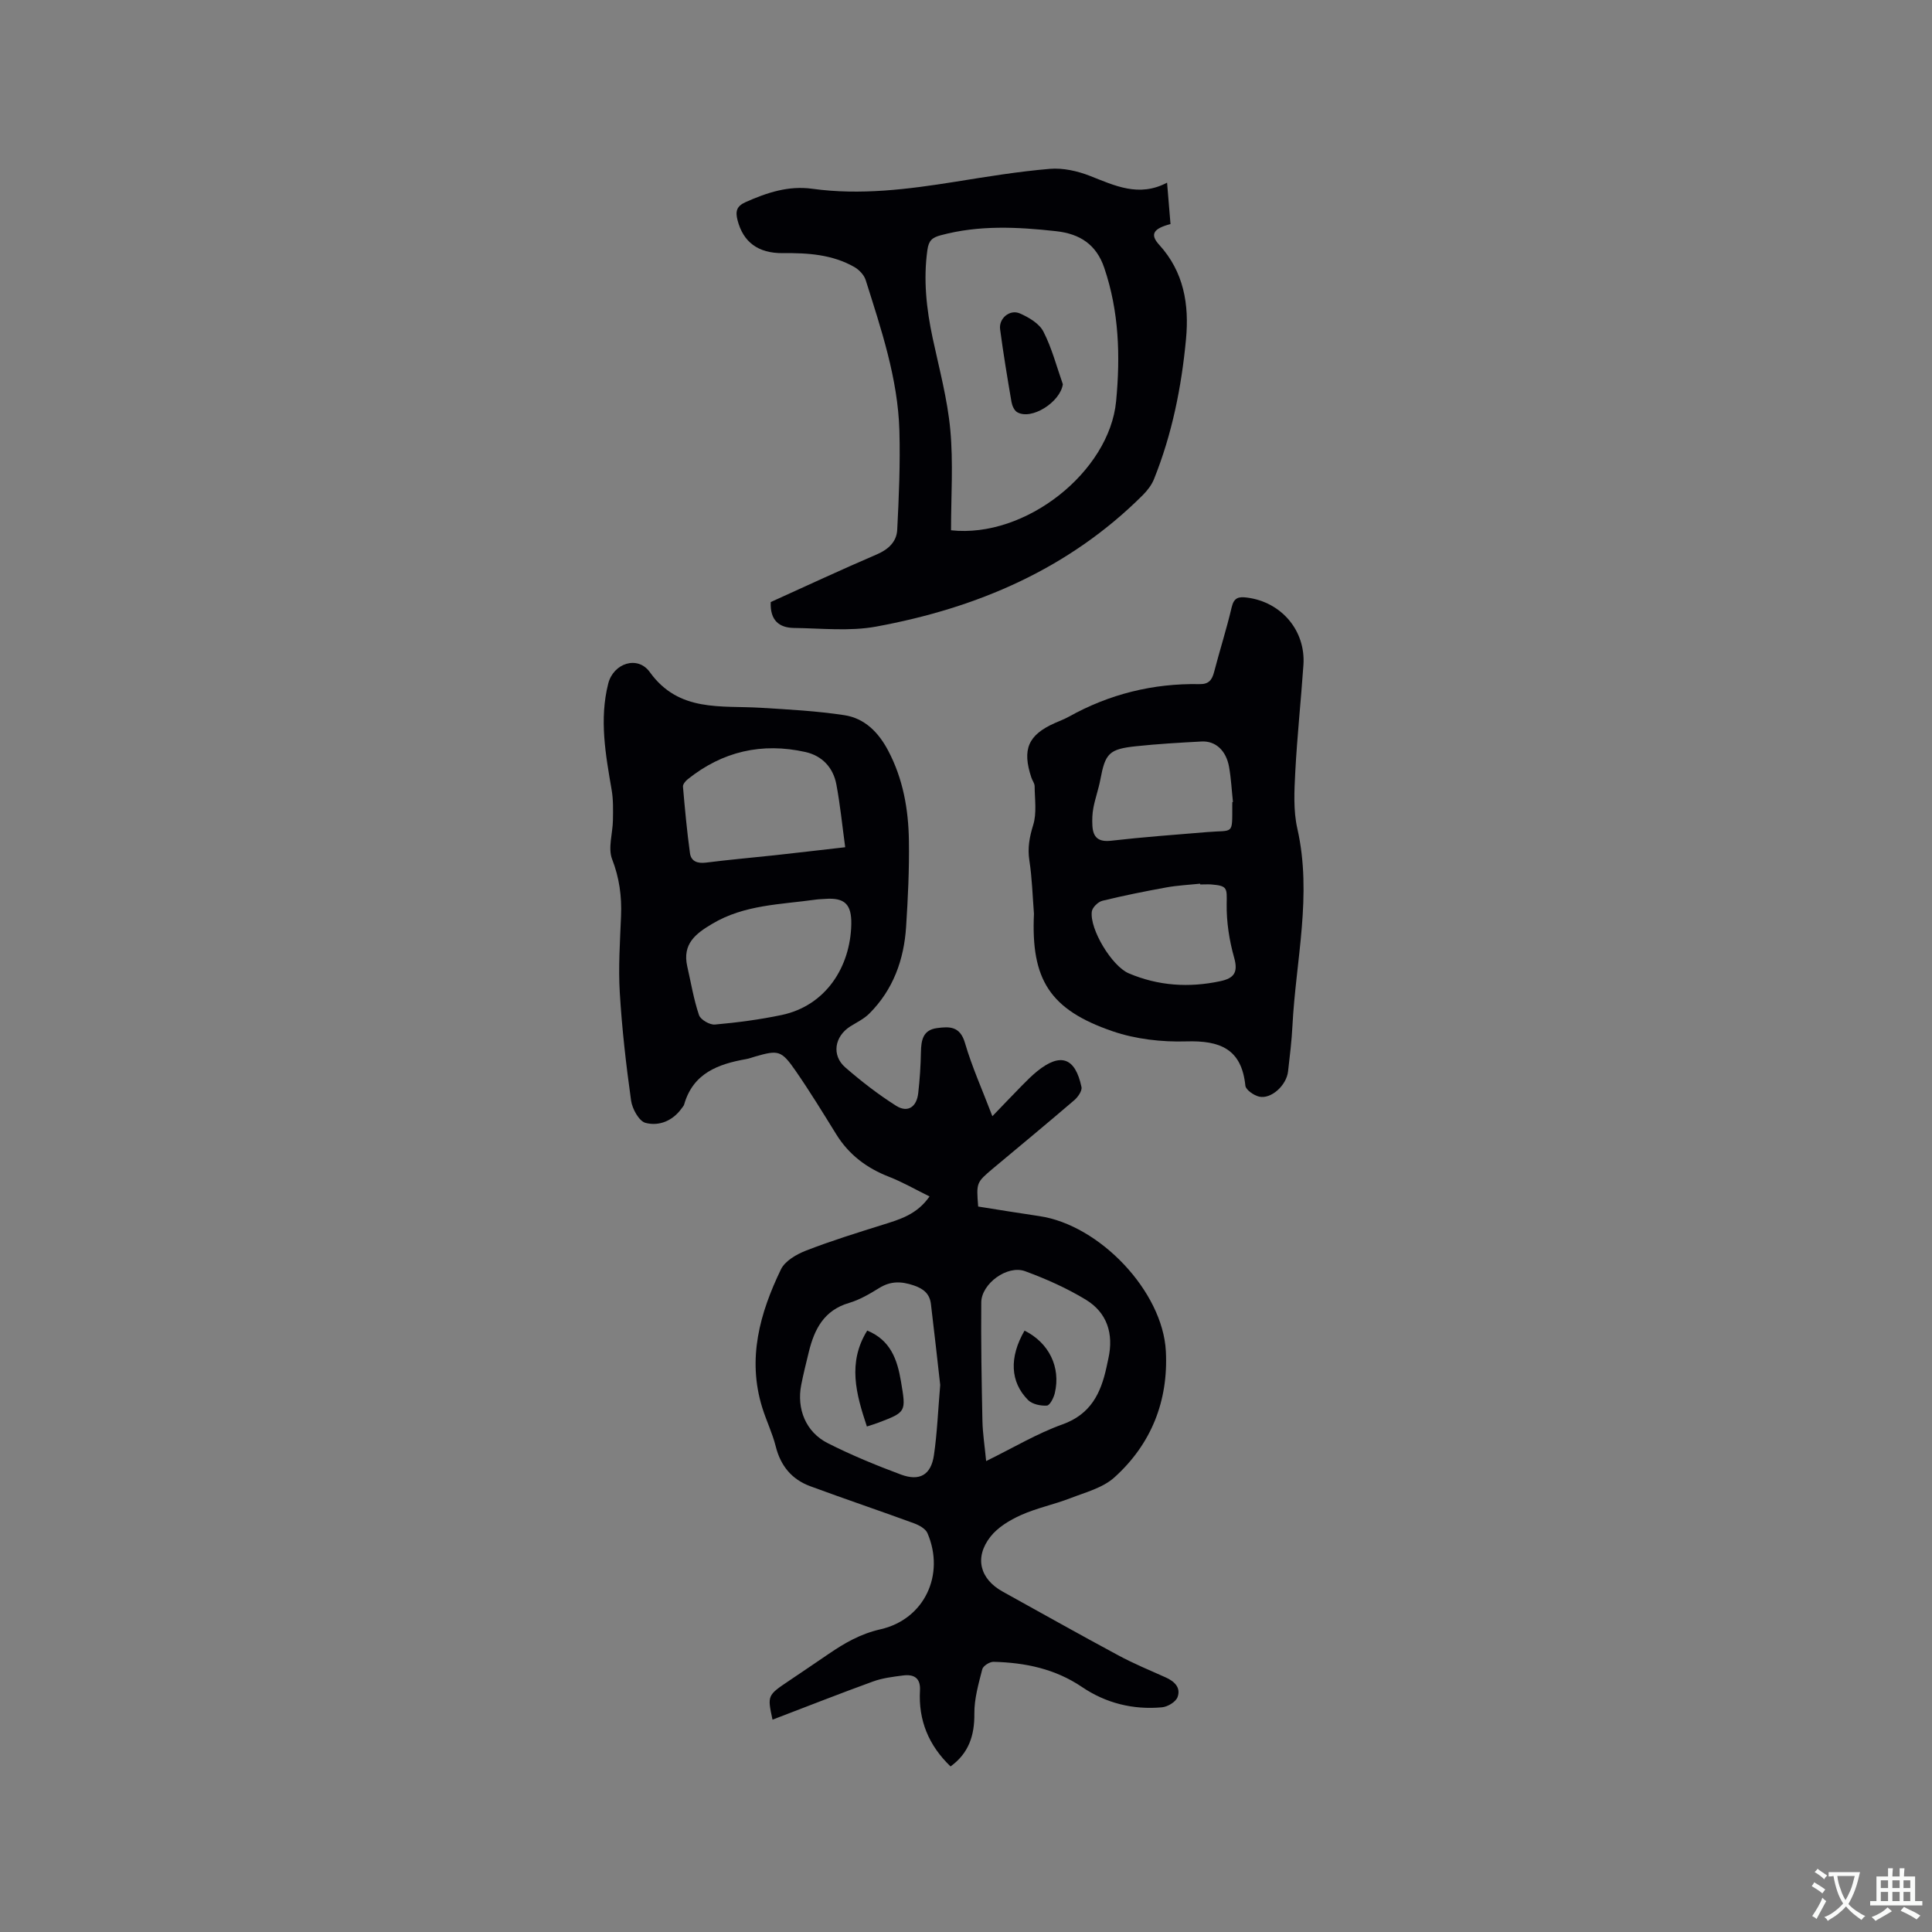 <svg enable-background="new 0 0 400 400" viewBox="0 0 400 400" xmlns="http://www.w3.org/2000/svg"><rect x="0" y="0" width="400" height="400" fill="#808080" stroke="none"/><g fill="#010105"><path d="m202.52 249.8c4.3.68 8.47 1.37 12.65 1.98 12.49 1.83 25.57 15.57 26.21 27.99.53 10.29-3.03 19.25-10.69 26.14-2.4 2.15-5.98 3.07-9.13 4.29-3.35 1.3-6.94 2.02-10.2 3.49-2.33 1.05-4.78 2.52-6.31 4.48-3.37 4.33-2.15 8.76 2.55 11.36 7.97 4.41 15.91 8.88 23.93 13.19 3.16 1.7 6.49 3.09 9.77 4.55 1.86.82 3.24 2.14 2.49 4.12-.38.99-2.05 1.99-3.22 2.09-5.96.55-11.61-.86-16.53-4.19-5.61-3.8-11.8-5.06-18.34-5.23-.79-.02-2.15.84-2.33 1.53-.77 3.02-1.67 6.13-1.64 9.19.05 4.58-1.19 8.23-4.93 10.94-4.57-4.39-6.67-9.59-6.33-15.72.15-2.64-1.29-3.4-3.52-3.11-2.09.27-4.24.53-6.19 1.24-7 2.54-13.93 5.28-20.82 7.91-1.08-5.04-1.08-5.03 3.46-8.08 2.73-1.83 5.44-3.68 8.16-5.53 3.31-2.26 6.61-4.17 10.73-5.1 9.11-2.07 13.42-11.32 9.73-19.91-.4-.93-1.75-1.66-2.82-2.05-7.13-2.61-14.34-5.04-21.46-7.67-3.81-1.41-6.12-4.2-7.13-8.23-.69-2.76-1.97-5.36-2.81-8.09-3.12-10.1-.48-19.52 3.88-28.56.84-1.75 3.21-3.12 5.18-3.89 5.2-2.02 10.55-3.68 15.88-5.35 3.53-1.11 7.08-2.09 9.71-5.87-2.93-1.44-5.57-2.97-8.39-4.07-4.61-1.79-8.3-4.56-10.92-8.79-2.73-4.41-5.44-8.84-8.39-13.11-2.98-4.3-3.58-4.38-8.42-2.99-.61.18-1.21.41-1.83.52-5.82 1.03-11 2.92-12.85 9.39-.08.29-.33.54-.51.8-1.86 2.61-4.69 3.75-7.49 3.02-1.34-.35-2.75-2.9-2.99-4.61-1.04-7.42-1.89-14.87-2.34-22.35-.32-5.27.05-10.6.26-15.89.16-4.06-.34-7.86-1.85-11.75-.89-2.32.13-5.35.17-8.06.03-2.08.09-4.21-.26-6.25-1.26-7.33-2.59-14.63-.71-22.05 1.07-4.21 6.09-5.88 8.61-2.36 6 8.35 14.7 6.87 22.99 7.38 5.78.35 11.58.66 17.29 1.53 4.19.64 7.05 3.53 9.05 7.31 3.11 5.87 4.22 12.22 4.31 18.71.09 5.93-.2 11.87-.58 17.78-.44 6.83-2.67 13.04-7.62 17.98-1.1 1.1-2.59 1.81-3.93 2.65-3.28 2.08-3.92 5.99-1.04 8.5 3.31 2.87 6.81 5.59 10.51 7.93 2.44 1.54 4.27.24 4.59-2.61.32-2.83.51-5.68.56-8.53.05-2.44.42-4.54 3.3-4.93 2.59-.35 4.79-.43 5.81 3.05 1.44 4.94 3.58 9.68 5.68 15.19 2.31-2.39 4.16-4.35 6.05-6.27 1.04-1.06 2.09-2.12 3.24-3.05 4.82-3.89 7.87-2.84 9.16 3.28.16.79-.74 2.08-1.5 2.73-5.55 4.76-11.19 9.42-16.8 14.11-3.48 2.94-3.48 2.94-3.09 7.9zm-7.86 36.94c-.59-5.2-1.22-10.97-1.92-16.74-.25-2.08-1.44-3.15-3.56-3.87-2.61-.88-4.79-.92-7.15.54-1.97 1.22-4.05 2.44-6.25 3.09-5.18 1.52-7.17 5.43-8.32 10.13-.55 2.26-1.12 4.52-1.57 6.81-.99 5 .95 9.81 5.5 12.1 4.89 2.47 9.98 4.57 15.11 6.48 3.91 1.46 6.26.08 6.86-4 .67-4.59.85-9.25 1.3-14.54zm9.51 15.76c5.69-2.79 10.55-5.72 15.79-7.59 5.85-2.09 7.95-6.43 9.12-11.8.14-.62.26-1.24.4-1.86 1.12-5.09-.24-9.47-4.68-12.17-3.94-2.39-8.23-4.3-12.56-5.89-3.68-1.35-9.05 2.58-9.08 6.46-.07 8.16.07 16.31.24 24.47.05 2.62.47 5.23.77 8.38zm-61.88-102.41c.77 3.37 1.33 6.81 2.43 10.07.32.95 2.22 2.06 3.3 1.96 4.62-.41 9.25-1.02 13.79-1.97 9.19-1.93 14.25-9.99 14.44-18.76.09-4.17-1.36-5.59-5.43-5.28-.63.05-1.27.05-1.9.14-7.3 1.03-14.8 1.04-21.45 5.01-3.41 2.02-6.24 4.14-5.18 8.83zm32.7-24.68c-.62-4.54-1.04-8.81-1.83-13.01-.66-3.5-2.96-5.94-6.43-6.71-8.98-2-17.15-.13-24.36 5.66-.45.36-1.01 1.03-.97 1.51.4 4.6.82 9.2 1.45 13.78.24 1.72 1.58 2.18 3.36 1.95 4.72-.6 9.46-1.01 14.19-1.52 4.6-.5 9.19-1.05 14.59-1.66z"/><path d="m159.57 124.65c7.33-3.32 14.61-6.71 21.99-9.88 2.4-1.03 4.07-2.63 4.2-5.07.35-6.83.64-13.69.45-20.53-.31-10.81-3.77-21-6.98-31.19-.33-1.05-1.36-2.13-2.35-2.7-4.57-2.6-9.62-2.93-14.77-2.87-5.2.05-8.25-2.33-9.41-6.82-.46-1.79-.24-2.89 1.66-3.74 4.42-1.97 8.9-3.45 13.8-2.77 10 1.38 19.84.11 29.69-1.46 6.48-1.04 12.97-2.11 19.5-2.66 2.72-.23 5.72.44 8.3 1.45 5.17 2.03 10.15 4.48 15.98 1.41.26 3.18.49 5.89.71 8.57-3.55.93-4.31 2.13-2.36 4.27 5.15 5.64 6.24 12.41 5.57 19.55-.93 9.93-2.89 19.69-6.63 28.99-.49 1.22-1.38 2.37-2.32 3.31-15.33 15.29-34.31 23.38-55.21 27.22-5.51 1.01-11.35.35-17.04.28-3.07-.05-4.94-1.6-4.78-5.36zm37.33-14.86c15.45 1.7 32.79-12.13 34.18-26.72.89-9.34.61-18.61-2.46-27.63-1.63-4.8-5.01-7.02-9.92-7.57-8.02-.89-15.97-1.3-23.9.83-1.8.48-2.51 1.08-2.79 3.03-.87 6.2-.2 12.23 1.09 18.28 1.35 6.31 3.06 12.6 3.65 18.99.63 6.82.15 13.74.15 20.79z"/><path d="m214.07 189.19c-.29-3.68-.39-7.4-.95-11.04-.4-2.6.02-4.84.79-7.34.77-2.47.32-5.33.3-8.03 0-.59-.47-1.17-.67-1.77-1.96-5.87-.68-8.85 4.85-11.31.97-.43 1.97-.8 2.89-1.31 8.41-4.69 17.44-6.93 27.06-6.75 1.85.04 2.57-.78 3.01-2.45 1.17-4.51 2.6-8.95 3.66-13.48.47-2 1.44-2.2 3.14-1.99 7.12.89 12.2 6.82 11.71 13.95-.51 7.4-1.3 14.78-1.69 22.19-.2 3.89-.42 7.95.43 11.69 3.11 13.73-.31 27.21-1.01 40.78-.16 3.17-.55 6.33-.91 9.49-.33 2.9-3.51 5.81-6.01 5.22-1.1-.26-2.74-1.4-2.83-2.27-.78-7.64-5.29-9.37-12.24-9.16-5.08.15-10.47-.46-15.25-2.1-13-4.46-16.92-10.69-16.28-24.32zm41.07-23.13c.04 0 .09-.01.13-.01-.26-2.41-.38-4.85-.8-7.24-.6-3.42-2.8-5.45-5.7-5.29-4.53.24-9.06.5-13.57.98-5.59.59-6.36 1.47-7.38 6.88-.37 1.97-1.06 3.87-1.44 5.84-.24 1.22-.28 2.51-.21 3.75.14 2.42 1.26 3.4 3.91 3.09 6.61-.76 13.25-1.24 19.88-1.79 5.5-.46 5.15.72 5.17-5.57.01-.22.01-.43.01-.64zm-6.65 17.06c-.01-.05-.01-.1-.02-.16-2.31.24-4.65.35-6.93.76-4.46.81-8.92 1.7-13.32 2.78-.88.22-2.06 1.38-2.17 2.22-.48 3.65 4.15 11.3 7.63 12.79 6.13 2.61 12.48 3.02 18.98 1.63 2.79-.6 3.73-1.77 2.86-4.86-1.01-3.57-1.6-7.39-1.55-11.09.05-3.36.21-3.8-3.26-4.08-.73-.04-1.48.01-2.22.01z"/><path d="m179.55 275.48c4.84 1.99 6.23 6.01 6.99 10.55 1.06 6.32 1.14 6.31-4.82 8.57-.67.25-1.35.45-2.24.74-2.24-6.73-4.05-13.22.07-19.86z"/><path d="m212.12 275.49c5.07 2.53 7.53 7.58 6.27 12.93-.23.98-1.02 2.54-1.63 2.59-1.29.09-3.02-.27-3.89-1.13-3.75-3.75-3.94-8.89-.75-14.39z"/><path d="m220.05 79.55c-.52 3.71-6.52 7.53-9.47 5.78-.6-.36-1.03-1.34-1.16-2.1-.86-5.01-1.69-10.02-2.36-15.06-.3-2.24 2-4.19 4.09-3.28 1.85.81 4.01 2.08 4.87 3.75 1.76 3.42 2.74 7.25 4.03 10.91z"/></g><path d="m377.9 391.2c-.2.3-.4.5-.6.8-.7-.6-1.4-1-2.2-1.5.2-.3.4-.5.5-.8.6.4 1.4.8 2.3 1.5zm-1.8 6.1c-.2-.2-.5-.4-.9-.6.4-.6.8-1.2 1.2-1.9s.7-1.3.9-1.9c.3.3.5.5.8.7-.7 1.3-1.4 2.6-2 3.7zm2.2-9c-.3.3-.5.5-.6.8-.6-.6-1.3-1.1-2-1.5.3-.3.5-.5.6-.7.6.5 1.3.9 2 1.4zm.3.2v-.9h2 4.5c-.3 1.3-.6 2.5-1 3.6s-.9 2.1-1.4 3c.4.5 1 1 1.6 1.4s1.2.8 1.9 1.1c-.3.2-.5.4-.8.8-.4-.3-1-.7-1.6-1.2s-1.2-1.1-1.6-1.6c-.5.6-1.1 1.1-1.7 1.6s-1.4.9-2.1 1.4c-.1-.3-.3-.5-.7-.8.6-.2 1.2-.5 1.9-1s1.4-1.1 2-1.8c-.5-.8-.9-1.6-1.2-2.5s-.6-2-.8-3.2c-.4.1-.7.1-1 .1zm2.5 2.7c.3 1 .7 1.7 1 2.2.3-.5.6-1.1 1-2s.6-1.9.9-3h-3.2-.4c.1.9.3 1.8.7 2.8z" fill="#fafbfa"/><path d="m396.5 388.5v1.5 3.6h1.5v.9c-.4 0-1 0-1.7 0h-7.9c-.5 0-.9 0-1.2 0v-.9h1.3v-3.5c0-.7 0-1.2 0-1.6h2.4c0-.8 0-1.4 0-1.7h1c0 .3-.1.8-.1 1.7h1.5c0-.8 0-1.4 0-1.7h1c0 .3-.1.9-.1 1.7zm-8.2 9.2c-.2-.3-.5-.5-.8-.8.8-.3 1.4-.6 1.9-.9s1-.7 1.4-1.1c.3.3.6.5.9.8-1.6 1-2.8 1.6-3.4 2zm2.6-6.8v-1.6h-1.5v1.6zm0 2.7v-1.9h-1.5v1.9zm2.4-2.7v-1.6h-1.5v1.6zm0 2.7v-1.9h-1.5v1.9zm.2 2 .7-.8c.4.2.9.5 1.6.8s1.3.7 1.8 1c-.3.3-.5.5-.8.8-.4-.3-1.5-1-3.3-1.8zm2-4.7v-1.6h-1.4v1.6zm0 2.7v-1.9h-1.4v1.9z" fill="#fafbfa"/></svg>
